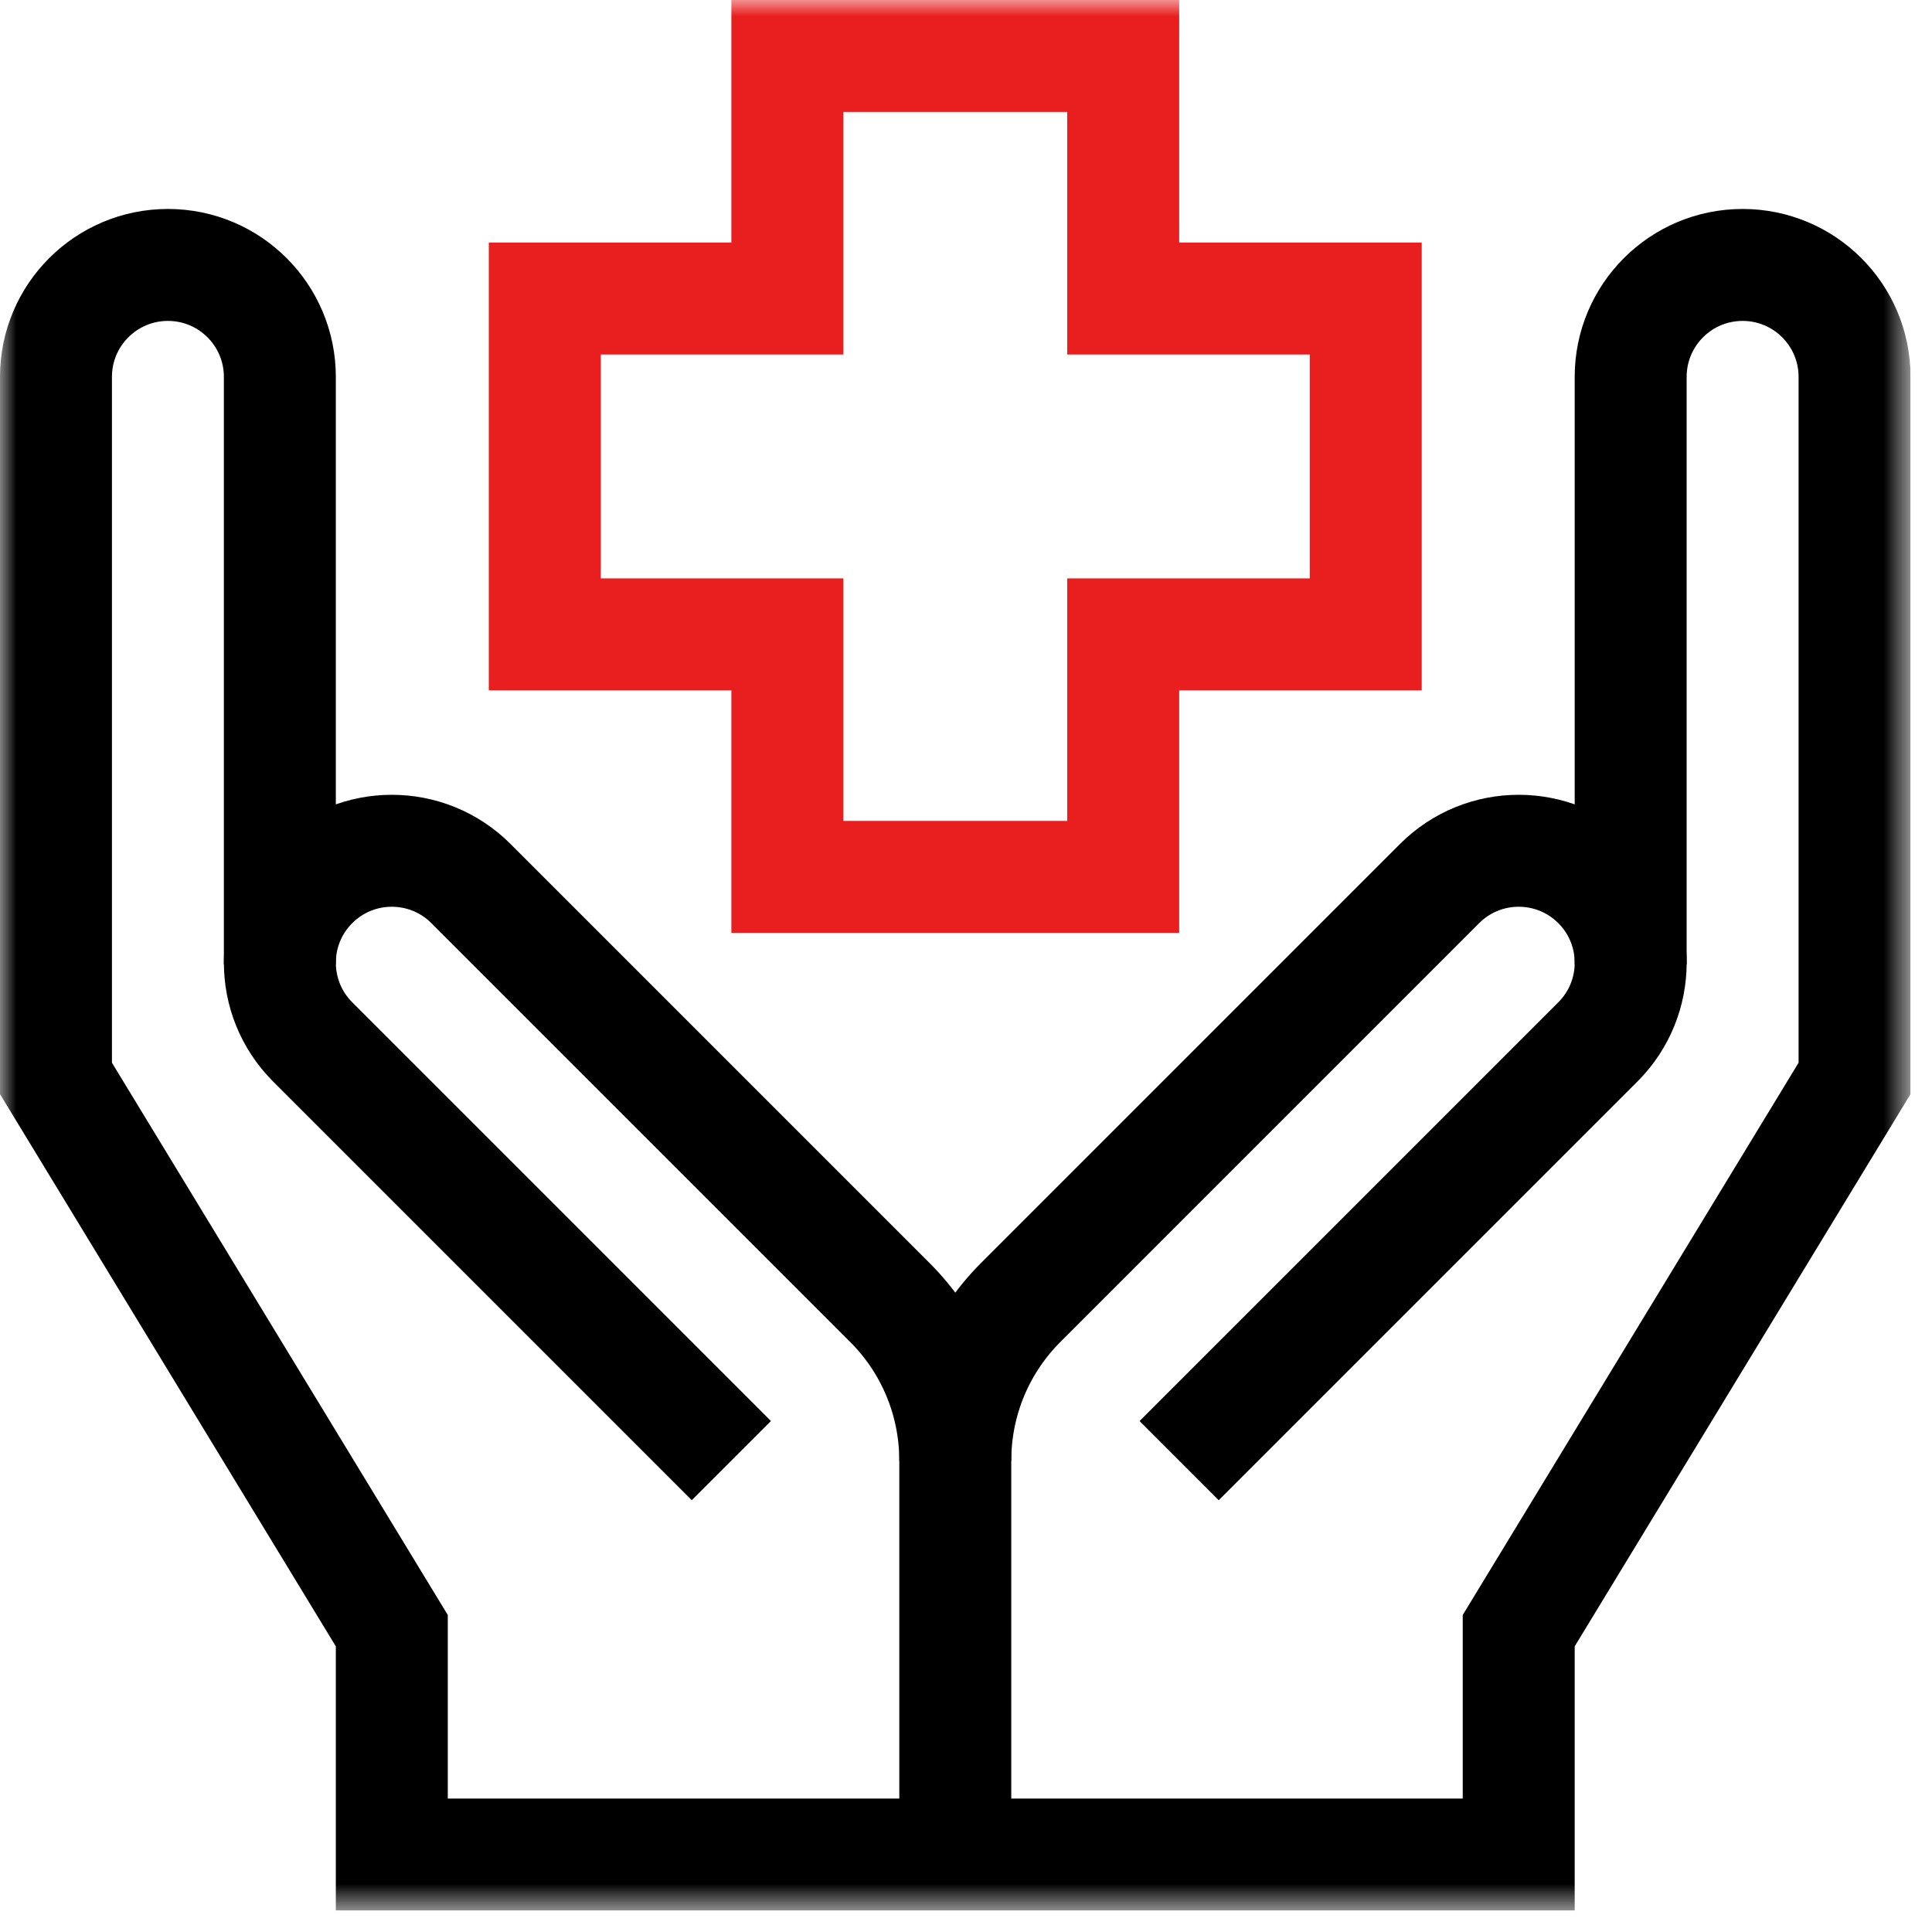 <svg width="60" height="60" viewBox="0 0 60 60" fill="none" xmlns="http://www.w3.org/2000/svg">
<g clip-path="url(#clip0_161_237)">
<mask id="mask0_161_237" style="mask-type:luminance" maskUnits="userSpaceOnUse" x="0" y="0" width="60" height="60">
<path d="M0 3.8147e-06H59.333V59.333H0V3.8147e-06Z" fill="white"/>
</mask>
<g mask="url(#mask0_161_237)">
<path d="M50.642 29.956V11.704C50.642 9.784 52.198 8.228 54.118 8.228C56.039 8.228 57.595 9.784 57.595 11.704V33.491L47.165 50.642V57.595H12.168V50.642L1.738 33.491V11.704C1.738 9.784 3.295 8.228 5.215 8.228C7.135 8.228 8.691 9.784 8.691 11.704V29.956" stroke="black" stroke-width="3.477" stroke-miterlimit="10"/>
<path d="M29.667 45.369C29.667 43.449 28.893 41.707 27.635 40.449L14.626 27.44C13.268 26.082 11.067 26.082 9.71 27.44C8.352 28.798 8.352 30.999 9.71 32.357L22.713 45.36" stroke="black" stroke-width="3.477" stroke-miterlimit="10"/>
<path d="M36.62 45.361L49.624 32.357C50.982 30.999 50.982 28.798 49.624 27.44C48.266 26.082 46.065 26.082 44.707 27.44L31.699 40.449C30.441 41.707 29.667 43.449 29.667 45.369V57.595" stroke="black" stroke-width="3.477" stroke-miterlimit="10"/>
<path d="M42.414 9.271H34.882V1.738H24.452V9.271H16.919V19.701H24.452V27.233H34.882V19.701H42.414V9.271Z" stroke="#E81F1E" stroke-width="3.477" stroke-miterlimit="10"/>
</g>
</g>
<defs>
<clipPath id="clip0_161_237">
<rect width="59.333" height="59.333" fill="white"/>
</clipPath>
</defs>
</svg>
